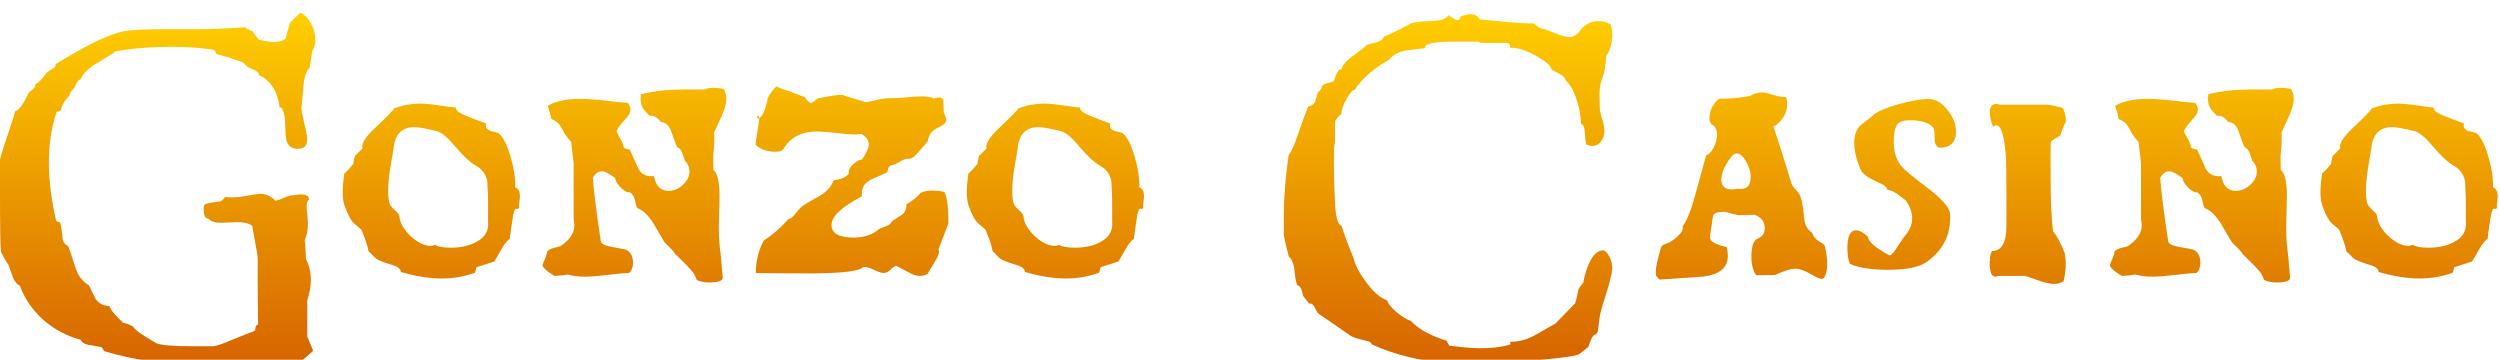<svg width="396" height="57" viewBox="0 0 396 57" fill="none" xmlns="http://www.w3.org/2000/svg">
<g filter="url(#filter0_di_3_10)">
<path d="M40.981 55.019C39.295 55.673 37.282 56 34.942 56C27.854 56 21.712 55.209 16.516 53.626C16.413 53.488 16.275 53.282 16.103 53.007C15.931 52.938 15.277 52.817 14.142 52.645C13.419 52.542 12.972 52.267 12.8 51.819C10.632 51.269 8.654 50.219 6.865 48.671C5.11 47.088 3.871 45.282 3.148 43.252C2.701 43.08 2.323 42.615 2.013 41.858C1.772 41.204 1.548 40.568 1.342 39.948C0.998 39.501 0.602 38.813 0.155 37.884C0.052 37.093 0 33.91 0 28.335V23.381C0 23.071 0.378 21.815 1.135 19.613C1.927 17.239 2.357 15.897 2.426 15.587C2.942 15.553 3.647 14.589 4.542 12.697C4.783 12.49 5.024 12.284 5.265 12.077C5.54 11.837 5.643 11.596 5.574 11.355C6.056 11.183 6.692 10.529 7.484 9.394C7.759 9.256 8.052 9.084 8.361 8.877C8.705 8.671 8.86 8.43 8.826 8.155C10.822 6.916 12.748 5.815 14.607 4.852C16.705 3.819 18.391 3.183 19.665 2.942C20.49 2.77 22.262 2.667 24.981 2.632C28.938 2.632 30.951 2.632 31.019 2.632C33.05 2.632 35.647 2.529 38.813 2.323C39.054 2.563 39.45 2.77 40 2.942C40.172 3.217 40.499 3.665 40.981 4.284C41.944 4.525 42.753 4.645 43.407 4.645C44.267 4.645 44.886 4.456 45.264 4.077C45.368 3.561 45.591 2.735 45.935 1.6C46.314 1.187 46.864 0.654 47.587 0C48.31 0.344 48.877 0.946 49.29 1.806C49.738 2.632 49.961 3.475 49.961 4.335C49.961 5.058 49.789 5.643 49.445 6.09C49.376 6.641 49.256 7.484 49.084 8.619C48.499 9.308 48.155 10.357 48.052 11.768C47.88 13.901 47.776 15.002 47.742 15.071C47.776 15.553 47.931 16.396 48.206 17.6C48.516 18.77 48.671 19.596 48.671 20.077C48.671 21.075 48.172 21.574 47.174 21.574C46.211 21.574 45.609 21.127 45.368 20.232C45.264 19.923 45.196 19.011 45.161 17.497C45.127 16.293 44.92 15.467 44.542 15.019H44.284C44.009 12.508 42.907 10.787 40.981 9.858C41.015 9.548 40.74 9.273 40.155 9.032C39.398 8.757 38.899 8.413 38.658 8C37.901 7.622 36.439 7.14 34.271 6.555C34.305 6.486 34.254 6.366 34.116 6.194C34.013 5.987 33.91 5.884 33.806 5.884C31.948 5.574 29.763 5.419 27.252 5.419C23.914 5.419 20.92 5.66 18.271 6.142C18.133 6.314 17.221 6.899 15.536 7.897C14.056 8.757 13.127 9.652 12.748 10.581C12.473 10.581 12.146 11.028 11.768 11.923C11.355 12.267 11.08 12.697 10.942 13.213C10.185 14.004 9.772 14.693 9.703 15.277C9.669 15.518 9.428 15.656 8.981 15.69C8.155 18.133 7.742 20.817 7.742 23.742C7.742 26.46 8.12 29.523 8.877 32.929C9.084 33.136 9.29 33.221 9.497 33.187C9.669 33.669 9.806 34.495 9.91 35.664C9.944 36.284 10.237 36.714 10.787 36.955C10.89 37.161 11.286 38.331 11.974 40.465C12.387 41.703 13.092 42.615 14.09 43.2C14.434 43.888 14.778 44.594 15.123 45.316C15.673 46.108 16.413 46.486 17.342 46.452C17.376 46.899 18.099 47.794 19.51 49.136C19.888 49.17 20.422 49.376 21.11 49.755C21.282 50.202 22.486 51.062 24.723 52.336C25.342 52.68 27.338 52.852 30.71 52.852H33.703C34.151 52.852 35.217 52.49 36.903 51.768C38.761 51.011 39.811 50.598 40.052 50.529C40.327 50.46 40.465 50.288 40.465 50.013C40.465 49.703 40.568 49.514 40.774 49.445L40.877 49.394C40.809 43.578 40.791 40.172 40.826 39.174C40.826 38.658 40.705 37.815 40.465 36.645C40.189 35.131 40.017 34.168 39.948 33.755C39.398 33.376 38.624 33.187 37.626 33.187C37.316 33.187 36.869 33.204 36.284 33.239C35.699 33.273 35.269 33.29 34.994 33.29C34.03 33.29 33.376 33.067 33.032 32.619C32.516 32.654 32.258 32.138 32.258 31.071C32.258 30.727 32.327 30.486 32.465 30.348C33.256 30.108 34.013 29.97 34.736 29.936C34.976 29.936 35.286 29.695 35.664 29.213C36.662 29.316 37.729 29.265 38.864 29.058C40.172 28.817 40.964 28.697 41.239 28.697C42.065 28.697 42.822 29.024 43.51 29.677C43.544 29.746 43.613 29.781 43.716 29.781C43.819 29.781 44.215 29.643 44.903 29.368C45.591 29.058 46.159 28.903 46.606 28.903L46.039 29.058C46.658 28.886 47.209 28.8 47.69 28.8C48.55 28.8 48.964 29.075 48.929 29.626C48.688 29.832 48.568 30.176 48.568 30.658C48.568 30.899 48.602 31.346 48.671 32C48.74 32.619 48.774 33.118 48.774 33.497C48.774 34.426 48.602 35.286 48.258 36.077C48.361 36.697 48.43 37.677 48.465 39.019C48.981 40.052 49.239 41.153 49.239 42.323C49.239 43.355 49.05 44.439 48.671 45.574V51.303C48.671 51.338 48.826 51.716 49.136 52.439C49.48 53.161 49.617 53.557 49.548 53.626L47.948 55.019C45.643 55.088 43.32 55.088 40.981 55.019Z" fill="url(#paint0_linear_3_10)"/>
<path d="M82.241 30.985C82.088 31.1 81.916 31.119 81.725 31.042C81.496 31.157 81.305 31.788 81.152 32.935C80.999 33.929 80.865 34.904 80.75 35.859C80.406 36.012 79.966 36.548 79.431 37.465C78.743 38.689 78.361 39.339 78.284 39.415C77.596 39.644 76.659 39.95 75.474 40.333C75.436 40.524 75.359 40.81 75.245 41.193C73.601 41.804 71.842 42.11 69.969 42.11C68.019 42.11 65.859 41.766 63.489 41.078C63.489 40.581 62.992 40.199 61.998 39.931C60.621 39.511 59.78 39.166 59.474 38.899C59.206 38.593 58.843 38.23 58.385 37.809C58.232 36.968 57.849 35.821 57.238 34.368C56.855 34.024 56.454 33.68 56.033 33.336C55.613 32.954 55.154 32.113 54.657 30.813C54.198 29.704 54.16 27.926 54.542 25.48C54.925 25.174 55.403 24.658 55.976 23.931C55.976 23.664 56.052 23.262 56.205 22.727C56.473 22.459 56.874 22.058 57.41 21.523C57.218 20.796 57.849 19.745 59.302 18.369C61.175 16.61 62.227 15.539 62.456 15.157C63.756 14.66 65.113 14.412 66.528 14.412C67.293 14.412 68.306 14.507 69.567 14.698C70.867 14.889 71.747 15.004 72.205 15.042C72.167 15.463 72.722 15.902 73.868 16.361C74.901 16.782 75.952 17.183 77.022 17.566C76.984 17.68 76.965 17.795 76.965 17.91C76.965 18.292 77.233 18.579 77.768 18.77C78.15 18.846 78.533 18.942 78.915 19.057C79.641 19.592 80.272 20.777 80.808 22.612C81.381 24.447 81.649 26.13 81.61 27.659C82.107 27.85 82.356 28.328 82.356 29.093C82.356 29.322 82.318 29.666 82.241 30.125C82.203 30.545 82.203 30.832 82.241 30.985ZM77.309 33.05V29.609C77.271 28.653 77.233 27.716 77.195 26.799C77.003 25.613 76.353 24.734 75.245 24.161C74.442 23.702 73.371 22.689 72.033 21.121C70.886 19.745 69.93 18.961 69.166 18.77C67.484 18.349 66.318 18.139 65.668 18.139C63.641 18.139 62.533 19.267 62.342 21.523C62.189 22.402 62.036 23.3 61.883 24.218C61.615 25.824 61.481 27.143 61.481 28.175C61.481 28.901 61.539 29.532 61.653 30.067C61.73 30.412 61.998 30.794 62.456 31.214C62.953 31.635 63.221 31.979 63.259 32.247C63.336 33.279 63.928 34.33 65.037 35.401C66.184 36.433 67.235 36.949 68.191 36.949C68.459 36.949 68.688 36.892 68.879 36.777C69.376 37.083 70.217 37.236 71.403 37.236C73.008 37.236 74.365 36.93 75.474 36.318C76.85 35.592 77.462 34.502 77.309 33.05Z" fill="url(#paint1_linear_3_10)"/>
<path d="M114.606 12.06C114.912 12.557 115.065 13.092 115.065 13.666C115.065 14.316 114.835 15.176 114.376 16.247C113.956 17.164 113.535 18.082 113.115 18.999C113.191 19.802 113.153 20.949 113 22.44C112.962 22.593 112.962 23.415 113 24.906C113.65 25.403 113.975 26.818 113.975 29.15C113.975 29.609 113.956 30.373 113.918 31.444C113.879 32.476 113.86 33.279 113.86 33.852C113.86 34.999 113.899 35.974 113.975 36.777C114.09 37.542 114.262 39.3 114.491 42.053C114.415 42.512 113.688 42.741 112.312 42.741C111.547 42.741 110.897 42.607 110.362 42.34C110.286 42.072 110.114 41.709 109.846 41.25C109.464 40.715 108.489 39.702 106.921 38.211C106.921 38.058 106.367 37.446 105.258 36.376C105.22 36.337 104.704 35.458 103.71 33.738C102.869 32.285 101.97 31.367 101.014 30.985C100.862 30.909 100.728 30.545 100.613 29.895C100.498 29.245 100.231 28.767 99.81 28.462C99.428 28.538 98.931 28.29 98.319 27.716C97.746 27.104 97.459 26.607 97.459 26.225C96.503 25.499 95.796 25.136 95.337 25.136C94.764 25.136 94.286 25.48 93.903 26.168C94.056 28.27 94.477 31.616 95.165 36.204C95.242 36.624 95.834 36.93 96.943 37.121C98.319 37.35 99.084 37.504 99.237 37.58C99.925 37.962 100.269 38.65 100.269 39.644C100.269 40.333 100.059 40.868 99.638 41.25C98.988 41.25 97.879 41.346 96.312 41.537C94.783 41.728 93.597 41.824 92.756 41.824C91.724 41.824 90.768 41.709 89.889 41.48C89.43 41.594 88.761 41.671 87.882 41.709C87.729 41.671 87.366 41.441 86.792 41.021C86.257 40.6 85.97 40.275 85.932 40.046C85.932 39.931 86.047 39.625 86.276 39.128C86.505 38.593 86.639 38.153 86.678 37.809C86.945 37.542 87.347 37.35 87.882 37.236C88.417 37.121 88.742 37.026 88.857 36.949C90.271 35.955 90.979 34.885 90.979 33.738C90.979 33.432 90.94 33.107 90.864 32.763V29.207C90.864 25.116 90.864 23.358 90.864 23.931C90.864 23.778 90.73 22.612 90.463 20.433C90.195 20.204 89.851 19.783 89.43 19.171C88.972 18.215 88.589 17.623 88.283 17.394C87.977 17.164 87.653 16.973 87.308 16.82C87.232 16.285 87.117 15.826 86.964 15.444C86.85 15.061 86.792 14.87 86.792 14.87C86.792 14.756 86.888 14.66 87.079 14.584C88.264 13.972 89.889 13.666 91.954 13.666C93.024 13.666 94.381 13.761 96.025 13.953C98.052 14.182 99.198 14.297 99.466 14.297C99.734 14.679 99.868 15.042 99.868 15.386C99.868 15.845 99.562 16.38 98.95 16.992C98.262 17.757 97.841 18.33 97.688 18.712C97.65 18.827 97.822 19.21 98.204 19.86C98.587 20.509 98.778 21.006 98.778 21.351C98.893 21.503 99.218 21.618 99.753 21.695C100.173 22.65 100.613 23.625 101.072 24.619C101.569 25.613 102.41 26.034 103.595 25.881C103.863 27.448 104.627 28.232 105.889 28.232C106.692 28.232 107.437 27.926 108.126 27.315C108.852 26.665 109.215 25.938 109.215 25.136C109.215 24.524 108.967 23.95 108.47 23.415C108.355 23.071 108.24 22.727 108.126 22.383C107.934 21.809 107.667 21.465 107.323 21.351C107.17 21.198 106.845 20.376 106.348 18.885C106.004 17.852 105.449 17.336 104.685 17.336C104.111 16.572 103.519 16.247 102.907 16.361C102.639 16.055 102.353 15.75 102.047 15.444C101.664 14.947 101.473 14.373 101.473 13.723C101.473 13.494 101.492 13.226 101.531 12.92C103.557 12.423 105.813 12.175 108.298 12.175H111.681C112.14 11.869 113.115 11.831 114.606 12.06Z" fill="url(#paint2_linear_3_10)"/>
<path d="M150.232 33.394L148.626 37.58C148.703 37.656 148.741 37.752 148.741 37.867C148.741 38.249 148.474 38.861 147.938 39.702C147.327 40.696 147.002 41.25 146.963 41.365C146.543 41.594 146.122 41.709 145.702 41.709C145.167 41.709 144.536 41.499 143.809 41.078C142.701 40.466 142.07 40.142 141.917 40.103L141.458 40.333C140.923 40.944 140.426 41.25 139.967 41.25C139.699 41.25 139.221 41.097 138.533 40.791C137.883 40.447 137.291 40.275 136.756 40.275C136.259 40.925 133.582 41.269 128.727 41.307C125.707 41.307 122.705 41.288 119.723 41.25C119.723 39.377 120.144 37.656 120.985 36.089C122.323 35.248 123.623 34.12 124.885 32.705C125.19 32.667 125.496 32.457 125.802 32.075C126.108 31.692 126.414 31.329 126.72 30.985C127.026 30.641 127.962 30.048 129.53 29.207C130.753 28.557 131.575 27.716 131.996 26.684L132.225 26.512C132.799 26.435 133.2 26.34 133.429 26.225C133.85 26.072 134.194 25.824 134.462 25.48C134.347 25.059 134.557 24.581 135.092 24.046C135.666 23.511 136.144 23.262 136.526 23.3C137.253 22.23 137.616 21.427 137.616 20.892C137.616 20.242 137.233 19.688 136.469 19.229C135.628 19.343 134.462 19.305 132.971 19.114C131.212 18.923 130.027 18.827 129.415 18.827C127.006 18.827 125.248 19.726 124.139 21.523C123.948 21.867 123.546 22.039 122.935 22.039C121.482 22.039 120.392 21.656 119.666 20.892C119.819 19.936 120.029 18.521 120.297 16.648L120.125 16.247L119.895 16.533L120.125 16.82C120.775 16.514 121.272 15.405 121.616 13.494C122.304 12.347 122.782 11.754 123.049 11.716C123.47 11.945 124.139 12.194 125.057 12.462C125.057 12.462 125.859 12.768 127.465 13.379C127.886 13.991 128.23 14.297 128.497 14.297C128.612 14.297 128.822 14.163 129.128 13.895C129.434 13.628 129.74 13.494 130.046 13.494C131.537 13.188 132.588 13.035 133.2 13.035C133.468 13.035 133.64 13.073 133.716 13.15L137.157 14.182C137.348 14.182 137.998 14.048 139.107 13.781C140.101 13.589 140.789 13.513 141.171 13.551C141.554 13.551 142.318 13.513 143.465 13.437C144.612 13.322 145.434 13.264 145.931 13.264C146.81 13.264 147.48 13.379 147.938 13.609C148.282 13.494 148.55 13.437 148.741 13.437C149.2 13.437 149.429 13.704 149.429 14.239C149.468 14.736 149.487 15.253 149.487 15.788C149.754 16.323 149.888 16.744 149.888 17.049C149.888 17.432 149.429 17.833 148.512 18.254C147.594 18.674 147.078 19.382 146.963 20.376C146.887 20.452 146.371 21.045 145.415 22.153C144.765 22.956 144.192 23.281 143.695 23.128C143.389 23.166 142.949 23.358 142.376 23.702C141.84 24.008 141.401 24.18 141.057 24.218C140.751 24.409 140.598 24.753 140.598 25.25C139.68 25.671 138.763 26.091 137.845 26.512C136.851 27.047 136.411 27.907 136.526 29.093C133.315 30.775 131.709 32.285 131.709 33.623C131.709 34.961 132.875 35.63 135.207 35.63C136.889 35.63 138.247 35.171 139.279 34.254C139.661 34.101 140.043 33.948 140.426 33.795C140.846 33.642 141.133 33.394 141.286 33.05C141.783 32.705 142.28 32.38 142.777 32.075C143.312 31.73 143.58 31.157 143.58 30.354C144.65 29.742 145.377 29.15 145.759 28.576C146.677 28.118 147.957 28.06 149.601 28.404C150.022 29.207 150.232 30.87 150.232 33.394Z" fill="url(#paint3_linear_3_10)"/>
<path d="M181.099 30.985C180.946 31.1 180.774 31.119 180.583 31.042C180.353 31.157 180.162 31.788 180.009 32.935C179.856 33.929 179.722 34.904 179.608 35.859C179.264 36.012 178.824 36.548 178.289 37.465C177.601 38.689 177.218 39.339 177.142 39.415C176.454 39.644 175.517 39.95 174.332 40.333C174.293 40.524 174.217 40.81 174.102 41.193C172.458 41.804 170.7 42.11 168.826 42.11C166.877 42.11 164.716 41.766 162.346 41.078C162.346 40.581 161.849 40.199 160.855 39.931C159.479 39.511 158.638 39.166 158.332 38.899C158.064 38.593 157.701 38.23 157.242 37.809C157.089 36.968 156.707 35.821 156.095 34.368C155.713 34.024 155.311 33.68 154.891 33.336C154.47 32.954 154.012 32.113 153.514 30.813C153.056 29.704 153.017 27.926 153.4 25.48C153.782 25.174 154.26 24.658 154.833 23.931C154.833 23.664 154.91 23.262 155.063 22.727C155.331 22.459 155.732 22.058 156.267 21.523C156.076 20.796 156.707 19.745 158.16 18.369C160.033 16.61 161.084 15.539 161.314 15.157C162.614 14.66 163.971 14.412 165.385 14.412C166.15 14.412 167.163 14.507 168.425 14.698C169.725 14.889 170.604 15.004 171.063 15.042C171.025 15.463 171.579 15.902 172.726 16.361C173.758 16.782 174.81 17.183 175.88 17.566C175.842 17.68 175.823 17.795 175.823 17.91C175.823 18.292 176.09 18.579 176.626 18.77C177.008 18.846 177.39 18.942 177.773 19.057C178.499 19.592 179.13 20.777 179.665 22.612C180.238 24.447 180.506 26.13 180.468 27.659C180.965 27.85 181.213 28.328 181.213 29.093C181.213 29.322 181.175 29.666 181.099 30.125C181.06 30.545 181.06 30.832 181.099 30.985ZM176.167 33.05V29.609C176.129 28.653 176.09 27.716 176.052 26.799C175.861 25.613 175.211 24.734 174.102 24.161C173.299 23.702 172.229 22.689 170.891 21.121C169.744 19.745 168.788 18.961 168.023 18.77C166.341 18.349 165.175 18.139 164.525 18.139C162.499 18.139 161.39 19.267 161.199 21.523C161.046 22.402 160.893 23.3 160.74 24.218C160.473 25.824 160.339 27.143 160.339 28.175C160.339 28.901 160.396 29.532 160.511 30.067C160.587 30.412 160.855 30.794 161.314 31.214C161.811 31.635 162.078 31.979 162.117 32.247C162.193 33.279 162.786 34.33 163.894 35.401C165.041 36.433 166.093 36.949 167.049 36.949C167.316 36.949 167.546 36.892 167.737 36.777C168.234 37.083 169.075 37.236 170.26 37.236C171.866 37.236 173.223 36.93 174.332 36.318C175.708 35.592 176.32 34.502 176.167 33.05Z" fill="url(#paint4_linear_3_10)"/>
<path d="M255.121 1.858C255.293 2.34 255.379 2.873 255.379 3.458C255.379 4.834 255.052 5.987 254.398 6.916C254.398 7.535 254.295 8.43 254.089 9.6C253.607 10.701 253.366 11.733 253.366 12.697C253.366 13.557 253.383 14.4 253.418 15.226C253.383 15.329 253.486 15.811 253.727 16.671C254.003 17.497 254.14 18.185 254.14 18.735C254.14 19.355 253.968 19.905 253.624 20.387C253.28 20.869 252.815 21.11 252.23 21.11C251.886 21.11 251.559 21.024 251.25 20.852C251.147 20.404 251.061 19.665 250.992 18.632C250.957 18.116 250.768 17.755 250.424 17.548C250.39 16.241 250.149 14.968 249.701 13.729C249.254 12.318 248.686 11.32 247.998 10.736C247.964 10.391 247.671 10.065 247.121 9.755C246.329 9.342 245.865 9.084 245.727 8.981C245.727 8.465 244.936 7.759 243.353 6.865C241.667 5.935 240.291 5.505 239.224 5.574C239.224 5.058 239.035 4.8 238.656 4.8H234.734C234.665 4.8 234.544 4.766 234.372 4.697C234.235 4.628 234.132 4.594 234.063 4.594H230.45C227.078 4.594 225.512 4.938 225.753 5.626C224.721 5.763 223.706 5.884 222.708 5.987C221.469 6.228 220.575 6.727 220.024 7.484C219.198 7.897 218.252 8.533 217.185 9.394C215.947 10.426 215.086 11.372 214.605 12.232C214.295 12.198 213.865 12.662 213.314 13.626C212.764 14.589 212.489 15.381 212.489 16C211.8 16.585 211.456 17.084 211.456 17.497V20.593C211.456 20.628 211.422 20.766 211.353 21.006C211.319 21.247 211.301 21.437 211.301 21.574C211.267 23.983 211.301 26.357 211.405 28.697C211.439 30.176 211.508 31.191 211.611 31.742C211.783 32.981 212.076 33.652 212.489 33.755C212.867 34.993 213.504 36.697 214.398 38.864C214.639 39.931 215.276 41.17 216.308 42.581C217.443 44.163 218.579 45.161 219.714 45.574C219.852 46.09 220.368 46.727 221.263 47.484C222.157 48.206 222.897 48.654 223.482 48.826C224.618 50.099 226.51 51.148 229.159 51.974C229.194 52.112 229.332 52.37 229.572 52.748C231.568 53.024 233.271 53.161 234.682 53.161C236.471 53.161 238.003 52.955 239.276 52.542C239.276 52.508 239.258 52.439 239.224 52.336C239.224 52.232 239.224 52.163 239.224 52.129C240.428 52.163 241.667 51.854 242.94 51.2C244.11 50.546 245.263 49.892 246.398 49.239C247.121 48.482 248.153 47.415 249.495 46.039C249.701 45.454 249.856 44.8 249.959 44.077C249.994 43.802 250.269 43.372 250.785 42.787C251.026 41.445 251.387 40.31 251.869 39.381C252.523 38.108 253.28 37.54 254.14 37.677C254.966 38.4 255.379 39.346 255.379 40.516C255.379 41.204 254.966 42.839 254.14 45.419C253.727 46.658 253.469 47.639 253.366 48.361C253.263 49.084 253.177 49.772 253.108 50.426C253.073 50.598 252.97 50.77 252.798 50.942C252.523 50.976 252.282 51.217 252.076 51.664C251.904 52.077 251.749 52.49 251.611 52.903C251.301 53.213 250.785 53.626 250.063 54.142C249.615 54.314 248.686 54.486 247.276 54.658C241.289 55.346 236.729 55.69 233.598 55.69C227.267 55.69 221.83 54.641 217.289 52.542C217.254 52.267 216.893 52.06 216.205 51.923C215.241 51.716 214.519 51.492 214.037 51.252C212.867 50.426 211.147 49.239 208.876 47.69C208.738 47.621 208.532 47.295 208.256 46.71C208.015 46.228 207.723 46.022 207.379 46.09C207.138 45.815 206.811 45.402 206.398 44.852C206.329 44.576 206.261 44.284 206.192 43.974C206.02 43.492 205.796 43.234 205.521 43.2C205.349 42.994 205.194 42.254 205.056 40.981C204.953 39.811 204.643 39.019 204.127 38.606C204.058 38.262 203.904 37.643 203.663 36.748C203.456 35.854 203.353 35.372 203.353 35.303V32.206C203.353 29.247 203.611 26.013 204.127 22.503C204.506 22.159 204.987 21.11 205.572 19.355C206.364 17.049 206.914 15.553 207.224 14.864C207.843 14.727 208.222 14.434 208.359 13.987C208.497 13.54 208.618 13.092 208.721 12.645C209.03 12.473 209.271 12.129 209.443 11.613C209.615 11.406 209.925 11.252 210.372 11.148C210.82 11.045 211.129 10.925 211.301 10.787C211.68 9.514 212.076 8.912 212.489 8.981C212.626 8.327 213.228 7.622 214.295 6.865C215.499 6.004 216.187 5.454 216.359 5.213C216.566 5.075 217.134 4.903 218.063 4.697C218.682 4.525 219.061 4.232 219.198 3.819C220.299 3.372 221.641 2.718 223.224 1.858C223.637 1.548 224.704 1.376 226.424 1.342C228.007 1.342 229.022 1.032 229.469 0.413C229.504 0.413 229.693 0.551 230.037 0.826C230.415 1.067 230.691 1.187 230.863 1.187C231.138 1.187 231.293 0.998 231.327 0.619C231.981 0.378 232.514 0.258 232.927 0.258C233.615 0.258 234.114 0.533 234.424 1.084C235.904 1.222 237.4 1.359 238.914 1.497C240.738 1.669 242.08 1.738 242.94 1.703C242.975 1.703 243.129 1.824 243.405 2.065C243.68 2.305 243.904 2.443 244.076 2.477C244.592 2.581 245.383 2.856 246.45 3.303C247.413 3.682 248.119 3.871 248.566 3.871C249.323 3.871 249.959 3.441 250.476 2.581C251.233 1.755 252.144 1.342 253.211 1.342C253.865 1.342 254.501 1.514 255.121 1.858Z" fill="url(#paint5_linear_3_10)"/>
<path d="M289.06 37.007C289.595 39.3 289.557 40.963 288.946 41.996C288.831 42.11 288.678 42.168 288.487 42.168C288.257 42.168 287.703 41.919 286.824 41.422C285.983 40.925 285.237 40.639 284.587 40.562C283.822 40.524 282.695 40.849 281.204 41.537C281.089 41.575 280.076 41.594 278.164 41.594C277.667 40.83 277.419 39.855 277.419 38.669C277.419 37.14 277.705 36.204 278.279 35.859C279.12 35.554 279.54 34.98 279.54 34.139C279.54 33.145 279.005 32.438 277.935 32.017C277.361 32.055 276.501 32.075 275.354 32.075C275.278 32.075 274.934 31.998 274.322 31.845C273.748 31.654 273.251 31.558 272.831 31.558C272.448 31.558 272.104 31.616 271.799 31.73C271.493 31.845 271.321 32.113 271.282 32.533C271.244 32.801 271.206 33.088 271.168 33.394C270.938 34.77 270.843 35.554 270.881 35.745C270.996 36.318 271.875 36.777 273.519 37.121C273.634 37.656 273.691 38.134 273.691 38.555C273.691 40.428 272.353 41.518 269.677 41.824C267.459 41.977 265.223 42.13 262.967 42.282C262.852 42.282 262.642 42.091 262.336 41.709C262.298 41.48 262.279 41.231 262.279 40.963C262.279 40.313 262.566 39.033 263.139 37.121C263.216 36.93 263.426 36.777 263.77 36.662C264.267 36.471 264.573 36.337 264.687 36.261C266.14 35.229 266.752 34.426 266.523 33.852C267.211 32.935 267.88 31.272 268.53 28.863C269.638 24.887 270.212 22.803 270.25 22.612C270.709 22.459 271.11 22.039 271.454 21.351C271.799 20.662 271.971 19.993 271.971 19.343C271.971 18.464 271.665 17.91 271.053 17.68C270.862 17.413 270.766 17.088 270.766 16.705C270.766 16.094 270.938 15.463 271.282 14.813C271.665 14.163 272.047 13.761 272.429 13.609C273.653 13.685 275.239 13.551 277.189 13.207C277.839 12.825 278.47 12.634 279.082 12.634C279.464 12.634 280.057 12.768 280.859 13.035C281.662 13.264 282.331 13.379 282.867 13.379C283.02 13.609 283.096 13.934 283.096 14.354C283.096 15.922 282.37 17.164 280.917 18.082C281.72 20.414 282.637 23.3 283.67 26.741C283.746 27.162 283.995 27.582 284.415 28.003C284.836 28.423 285.103 28.825 285.218 29.207C285.447 29.857 285.638 31.004 285.791 32.648C285.868 33.604 286.288 34.349 287.053 34.885C287.168 35.382 287.512 35.821 288.085 36.204C288.697 36.548 289.022 36.815 289.06 37.007ZM275.182 27.888C276.597 28.118 277.304 27.506 277.304 26.053C277.304 25.174 277.036 24.314 276.501 23.472C276.004 22.593 275.469 22.211 274.895 22.326C274.551 22.402 274.092 22.918 273.519 23.874C272.945 24.83 272.659 25.69 272.659 26.454C272.659 27.487 273.213 28.003 274.322 28.003C274.589 28.003 274.876 27.965 275.182 27.888Z" fill="url(#paint6_linear_3_10)"/>
<path d="M308.854 31.673C308.892 31.902 308.911 32.17 308.911 32.476C308.911 35.343 307.707 37.656 305.299 39.415C304.113 40.294 302.03 40.734 299.048 40.734C296.486 40.734 294.479 40.428 293.026 39.816C292.759 39.166 292.625 38.325 292.625 37.293C292.625 35.42 293.083 34.483 294.001 34.483C294.536 34.483 295.167 34.827 295.894 35.515C295.97 36.318 297.098 37.293 299.277 38.44C299.468 38.517 299.812 38.192 300.309 37.465C300.997 36.395 301.399 35.783 301.514 35.63C302.431 34.636 302.89 33.623 302.89 32.591C302.89 31.711 302.565 30.775 301.915 29.781C301.456 29.437 300.978 29.073 300.481 28.691C299.87 28.309 299.354 28.098 298.933 28.06C299.009 27.716 298.436 27.276 297.213 26.741C295.798 26.13 294.957 25.48 294.689 24.791C294.039 23.262 293.714 21.867 293.714 20.605C293.714 19.267 294.116 18.292 294.919 17.68C296.027 16.839 296.677 16.304 296.868 16.075C297.671 15.539 298.933 15.023 300.653 14.526C302.374 14.029 303.941 13.742 305.356 13.666C306.541 13.666 307.573 14.239 308.453 15.386C309.37 16.495 309.829 17.661 309.829 18.885C309.829 20.529 308.969 21.37 307.248 21.408C306.675 21.217 306.407 20.72 306.446 19.917C306.446 18.961 306.369 18.388 306.216 18.196C305.528 17.432 304.305 17.049 302.546 17.049C301.361 17.049 300.634 17.355 300.367 17.967C300.099 18.541 299.965 19.363 299.965 20.433C299.965 22.153 300.424 23.511 301.342 24.505C301.724 24.963 303.177 26.149 305.7 28.06C307.612 29.551 308.663 30.756 308.854 31.673Z" fill="url(#paint7_linear_3_10)"/>
<path d="M327.165 17.451C326.897 17.871 326.63 18.541 326.362 19.458C325.483 19.955 325.005 20.261 324.928 20.376C324.852 20.452 324.814 20.834 324.814 21.523V25.365C324.814 29.876 324.948 32.973 325.215 34.655C325.75 35.229 326.362 36.376 327.05 38.096C327.318 39.434 327.261 40.906 326.878 42.512C326.496 42.818 325.999 42.971 325.387 42.971C324.699 42.971 323.782 42.76 322.635 42.34C321.488 41.919 320.857 41.709 320.742 41.709H316.498C316.345 41.785 316.212 41.824 316.097 41.824C315.638 41.824 315.351 41.441 315.237 40.677C315.122 40.027 315.122 39.53 315.237 39.186C315.16 38.842 315.256 38.364 315.523 37.752C317.053 37.79 317.817 36.452 317.817 33.738V29.838C317.817 26.244 317.798 24.027 317.76 23.186C317.531 19.63 317.014 17.852 316.212 17.852C316.059 17.852 315.887 17.929 315.696 18.082C315.351 17.202 315.179 16.438 315.179 15.788C315.179 14.909 315.523 14.469 316.212 14.469C316.365 14.469 316.556 14.507 316.785 14.584H324.24C324.393 14.584 324.852 14.66 325.617 14.813C326.381 14.966 326.783 15.1 326.821 15.214C326.897 15.329 327.012 15.711 327.165 16.361C327.242 16.82 327.242 17.183 327.165 17.451Z" fill="url(#paint8_linear_3_10)"/>
<path d="M362.877 12.06C363.182 12.557 363.335 13.092 363.335 13.666C363.335 14.316 363.106 15.176 362.647 16.247C362.227 17.164 361.806 18.082 361.385 18.999C361.462 19.802 361.424 20.949 361.271 22.44C361.233 22.593 361.233 23.415 361.271 24.906C361.921 25.403 362.246 26.818 362.246 29.15C362.246 29.609 362.227 30.373 362.188 31.444C362.15 32.476 362.131 33.279 362.131 33.852C362.131 34.999 362.169 35.974 362.246 36.777C362.36 37.542 362.532 39.3 362.762 42.053C362.685 42.512 361.959 42.741 360.583 42.741C359.818 42.741 359.168 42.607 358.633 42.34C358.556 42.072 358.384 41.709 358.117 41.25C357.734 40.715 356.759 39.702 355.192 38.211C355.192 38.058 354.638 37.446 353.529 36.376C353.491 36.337 352.974 35.458 351.98 33.738C351.139 32.285 350.241 31.367 349.285 30.985C349.132 30.909 348.998 30.545 348.884 29.895C348.769 29.245 348.501 28.767 348.081 28.462C347.699 28.538 347.201 28.29 346.59 27.716C346.016 27.104 345.73 26.607 345.73 26.225C344.774 25.499 344.066 25.136 343.608 25.136C343.034 25.136 342.556 25.48 342.174 26.168C342.327 28.27 342.747 31.616 343.436 36.204C343.512 36.624 344.105 36.93 345.213 37.121C346.59 37.35 347.354 37.504 347.507 37.58C348.196 37.962 348.54 38.65 348.54 39.644C348.54 40.333 348.329 40.868 347.909 41.25C347.259 41.25 346.15 41.346 344.583 41.537C343.053 41.728 341.868 41.824 341.027 41.824C339.995 41.824 339.039 41.709 338.16 41.48C337.701 41.594 337.032 41.671 336.152 41.709C336 41.671 335.636 41.441 335.063 41.021C334.528 40.6 334.241 40.275 334.203 40.046C334.203 39.931 334.317 39.625 334.547 39.128C334.776 38.593 334.91 38.153 334.948 37.809C335.216 37.542 335.617 37.35 336.152 37.236C336.688 37.121 337.013 37.026 337.127 36.949C338.542 35.955 339.249 34.885 339.249 33.738C339.249 33.432 339.211 33.107 339.135 32.763V29.207C339.135 25.116 339.135 23.358 339.135 23.931C339.135 23.778 339.001 22.612 338.733 20.433C338.466 20.204 338.121 19.783 337.701 19.171C337.242 18.215 336.86 17.623 336.554 17.394C336.248 17.164 335.923 16.973 335.579 16.82C335.503 16.285 335.388 15.826 335.235 15.444C335.12 15.061 335.063 14.87 335.063 14.87C335.063 14.756 335.158 14.66 335.35 14.584C336.535 13.972 338.16 13.666 340.224 13.666C341.295 13.666 342.652 13.761 344.296 13.953C346.322 14.182 347.469 14.297 347.737 14.297C348.004 14.679 348.138 15.042 348.138 15.386C348.138 15.845 347.832 16.38 347.221 16.992C346.532 17.757 346.112 18.33 345.959 18.712C345.921 18.827 346.093 19.21 346.475 19.86C346.857 20.509 347.049 21.006 347.049 21.351C347.163 21.503 347.488 21.618 348.023 21.695C348.444 22.65 348.884 23.625 349.342 24.619C349.84 25.613 350.681 26.034 351.866 25.881C352.133 27.448 352.898 28.232 354.16 28.232C354.963 28.232 355.708 27.926 356.396 27.315C357.123 26.665 357.486 25.938 357.486 25.136C357.486 24.524 357.237 23.95 356.74 23.415C356.626 23.071 356.511 22.727 356.396 22.383C356.205 21.809 355.937 21.465 355.593 21.351C355.44 21.198 355.115 20.376 354.618 18.885C354.274 17.852 353.72 17.336 352.955 17.336C352.382 16.572 351.789 16.247 351.178 16.361C350.91 16.055 350.623 15.75 350.317 15.444C349.935 14.947 349.744 14.373 349.744 13.723C349.744 13.494 349.763 13.226 349.801 12.92C351.828 12.423 354.083 12.175 356.568 12.175H359.952C360.411 11.869 361.385 11.831 362.877 12.06Z" fill="url(#paint9_linear_3_10)"/>
<path d="M395.521 30.985C395.368 31.1 395.196 31.119 395.005 31.042C394.775 31.157 394.584 31.788 394.431 32.935C394.278 33.929 394.144 34.904 394.03 35.859C393.686 36.012 393.246 36.548 392.711 37.465C392.023 38.689 391.64 39.339 391.564 39.415C390.876 39.644 389.939 39.95 388.754 40.333C388.716 40.524 388.639 40.81 388.524 41.193C386.88 41.804 385.122 42.11 383.248 42.11C381.299 42.11 379.138 41.766 376.768 41.078C376.768 40.581 376.271 40.199 375.277 39.931C373.901 39.511 373.06 39.166 372.754 38.899C372.486 38.593 372.123 38.23 371.664 37.809C371.511 36.968 371.129 35.821 370.517 34.368C370.135 34.024 369.733 33.68 369.313 33.336C368.892 32.954 368.434 32.113 367.937 30.813C367.478 29.704 367.44 27.926 367.822 25.48C368.204 25.174 368.682 24.658 369.256 23.931C369.256 23.664 369.332 23.262 369.485 22.727C369.753 22.459 370.154 22.058 370.689 21.523C370.498 20.796 371.129 19.745 372.582 18.369C374.455 16.61 375.506 15.539 375.736 15.157C377.036 14.66 378.393 14.412 379.808 14.412C380.572 14.412 381.585 14.507 382.847 14.698C384.147 14.889 385.026 15.004 385.485 15.042C385.447 15.463 386.001 15.902 387.148 16.361C388.18 16.782 389.232 17.183 390.302 17.566C390.264 17.68 390.245 17.795 390.245 17.91C390.245 18.292 390.512 18.579 391.048 18.77C391.43 18.846 391.812 18.942 392.195 19.057C392.921 19.592 393.552 20.777 394.087 22.612C394.661 24.447 394.928 26.13 394.89 27.659C395.387 27.85 395.635 28.328 395.635 29.093C395.635 29.322 395.597 29.666 395.521 30.125C395.483 30.545 395.483 30.832 395.521 30.985ZM390.589 33.05V29.609C390.551 28.653 390.512 27.716 390.474 26.799C390.283 25.613 389.633 24.734 388.524 24.161C387.721 23.702 386.651 22.689 385.313 21.121C384.166 19.745 383.21 18.961 382.446 18.77C380.763 18.349 379.597 18.139 378.947 18.139C376.921 18.139 375.812 19.267 375.621 21.523C375.468 22.402 375.315 23.3 375.162 24.218C374.895 25.824 374.761 27.143 374.761 28.175C374.761 28.901 374.818 29.532 374.933 30.067C375.009 30.412 375.277 30.794 375.736 31.214C376.233 31.635 376.5 31.979 376.539 32.247C376.615 33.279 377.208 34.33 378.316 35.401C379.463 36.433 380.515 36.949 381.471 36.949C381.738 36.949 381.968 36.892 382.159 36.777C382.656 37.083 383.497 37.236 384.682 37.236C386.288 37.236 387.645 36.93 388.754 36.318C390.13 35.592 390.742 34.502 390.589 33.05Z" fill="url(#paint10_linear_3_10)"/>
</g>
<defs>
<filter id="filter0_di_3_10" x="0" y="0" width="395.635" height="57" filterUnits="userSpaceOnUse" color-interpolation-filters="sRGB">
<feFlood flood-opacity="0" result="BackgroundImageFix"/>
<feColorMatrix in="SourceAlpha" type="matrix" values="0 0 0 0 0 0 0 0 0 0 0 0 0 0 0 0 0 0 127 0" result="hardAlpha"/>
<feOffset dy="1"/>
<feComposite in2="hardAlpha" operator="out"/>
<feColorMatrix type="matrix" values="0 0 0 0 0.094 0 0 0 0 0.039 0 0 0 0 0 0 0 0 1 0"/>
<feBlend mode="normal" in2="BackgroundImageFix" result="effect1_dropShadow_3_10"/>
<feBlend mode="normal" in="SourceGraphic" in2="effect1_dropShadow_3_10" result="shape"/>
<feColorMatrix in="SourceAlpha" type="matrix" values="0 0 0 0 0 0 0 0 0 0 0 0 0 0 0 0 0 0 127 0" result="hardAlpha"/>
<feOffset dy="1"/>
<feComposite in2="hardAlpha" operator="arithmetic" k2="-1" k3="1"/>
<feColorMatrix type="matrix" values="0 0 0 0 1 0 0 0 0 1 0 0 0 0 1 0 0 0 0.7 0"/>
<feBlend mode="overlay" in2="shape" result="effect2_innerShadow_3_10"/>
</filter>
<linearGradient id="paint0_linear_3_10" x1="197.818" y1="0" x2="197.818" y2="56" gradientUnits="userSpaceOnUse">
<stop stop-color="#FFCF00"/>
<stop offset="1" stop-color="#D66300"/>
</linearGradient>
<linearGradient id="paint1_linear_3_10" x1="197.818" y1="0" x2="197.818" y2="56" gradientUnits="userSpaceOnUse">
<stop stop-color="#FFCF00"/>
<stop offset="1" stop-color="#D66300"/>
</linearGradient>
<linearGradient id="paint2_linear_3_10" x1="197.818" y1="0" x2="197.818" y2="56" gradientUnits="userSpaceOnUse">
<stop stop-color="#FFCF00"/>
<stop offset="1" stop-color="#D66300"/>
</linearGradient>
<linearGradient id="paint3_linear_3_10" x1="197.818" y1="0" x2="197.818" y2="56" gradientUnits="userSpaceOnUse">
<stop stop-color="#FFCF00"/>
<stop offset="1" stop-color="#D66300"/>
</linearGradient>
<linearGradient id="paint4_linear_3_10" x1="197.818" y1="0" x2="197.818" y2="56" gradientUnits="userSpaceOnUse">
<stop stop-color="#FFCF00"/>
<stop offset="1" stop-color="#D66300"/>
</linearGradient>
<linearGradient id="paint5_linear_3_10" x1="197.818" y1="0" x2="197.818" y2="56" gradientUnits="userSpaceOnUse">
<stop stop-color="#FFCF00"/>
<stop offset="1" stop-color="#D66300"/>
</linearGradient>
<linearGradient id="paint6_linear_3_10" x1="197.818" y1="0" x2="197.818" y2="56" gradientUnits="userSpaceOnUse">
<stop stop-color="#FFCF00"/>
<stop offset="1" stop-color="#D66300"/>
</linearGradient>
<linearGradient id="paint7_linear_3_10" x1="197.818" y1="0" x2="197.818" y2="56" gradientUnits="userSpaceOnUse">
<stop stop-color="#FFCF00"/>
<stop offset="1" stop-color="#D66300"/>
</linearGradient>
<linearGradient id="paint8_linear_3_10" x1="197.818" y1="0" x2="197.818" y2="56" gradientUnits="userSpaceOnUse">
<stop stop-color="#FFCF00"/>
<stop offset="1" stop-color="#D66300"/>
</linearGradient>
<linearGradient id="paint9_linear_3_10" x1="197.818" y1="0" x2="197.818" y2="56" gradientUnits="userSpaceOnUse">
<stop stop-color="#FFCF00"/>
<stop offset="1" stop-color="#D66300"/>
</linearGradient>
<linearGradient id="paint10_linear_3_10" x1="197.818" y1="0" x2="197.818" y2="56" gradientUnits="userSpaceOnUse">
<stop stop-color="#FFCF00"/>
<stop offset="1" stop-color="#D66300"/>
</linearGradient>
</defs>
</svg>
